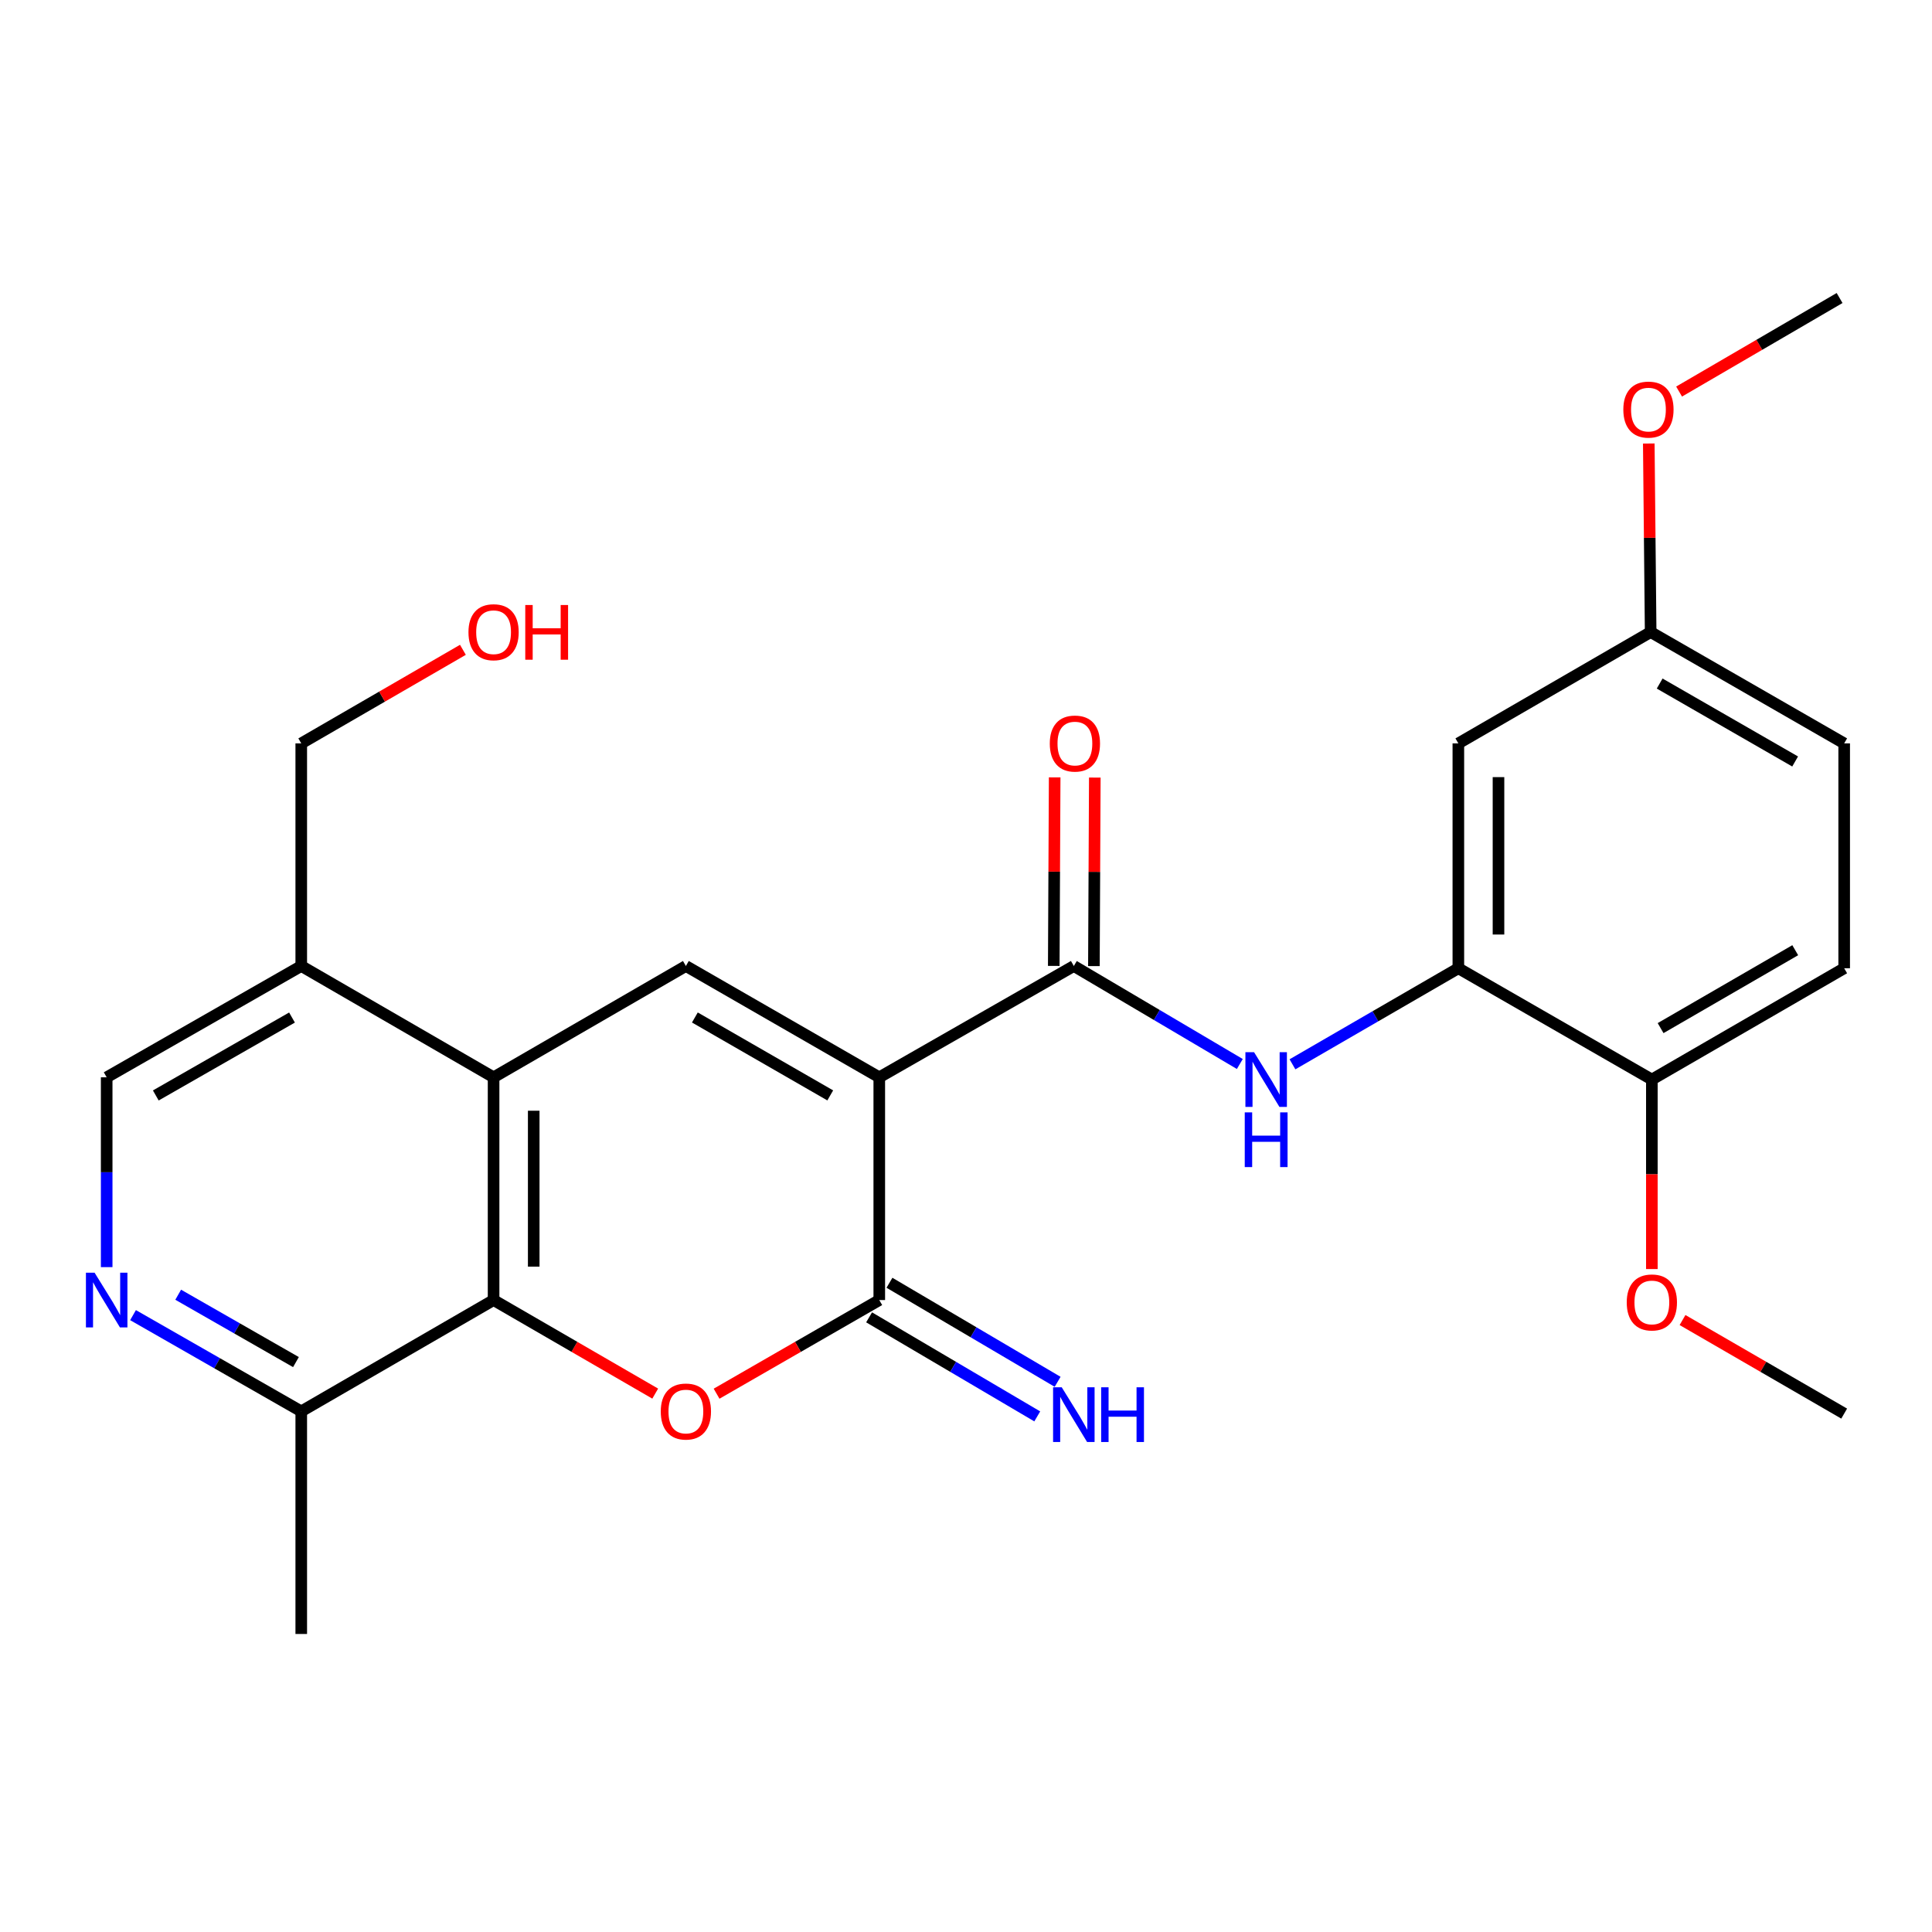 <?xml version='1.0' encoding='iso-8859-1'?>
<svg version='1.1' baseProfile='full'
              xmlns='http://www.w3.org/2000/svg'
                      xmlns:rdkit='http://www.rdkit.org/xml'
                      xmlns:xlink='http://www.w3.org/1999/xlink'
                  xml:space='preserve'
width='1000px' height='1000px' viewBox='0 0 1000 1000'>
<!-- END OF HEADER -->
<rect style='opacity:1.0;fill:#FFFFFF;stroke:none' width='1000' height='1000' x='0' y='0'> </rect>
<path class='bond-0' d='M 455.113,557.616 L 455.113,672.906' style='fill:none;fill-rule:evenodd;stroke:#000000;stroke-width:6px;stroke-linecap:butt;stroke-linejoin:miter;stroke-opacity:1' />
<path class='bond-2' d='M 455.113,557.616 L 355.012,500' style='fill:none;fill-rule:evenodd;stroke:#000000;stroke-width:6px;stroke-linecap:butt;stroke-linejoin:miter;stroke-opacity:1' />
<path class='bond-2' d='M 429.735,566.979 L 359.664,526.648' style='fill:none;fill-rule:evenodd;stroke:#000000;stroke-width:6px;stroke-linecap:butt;stroke-linejoin:miter;stroke-opacity:1' />
<path class='bond-3' d='M 455.113,557.616 L 555.815,500' style='fill:none;fill-rule:evenodd;stroke:#000000;stroke-width:6px;stroke-linecap:butt;stroke-linejoin:miter;stroke-opacity:1' />
<path class='bond-1' d='M 455.113,672.906 L 413.007,697.142' style='fill:none;fill-rule:evenodd;stroke:#000000;stroke-width:6px;stroke-linecap:butt;stroke-linejoin:miter;stroke-opacity:1' />
<path class='bond-1' d='M 413.007,697.142 L 370.9,721.378' style='fill:none;fill-rule:evenodd;stroke:#FF0000;stroke-width:6px;stroke-linecap:butt;stroke-linejoin:miter;stroke-opacity:1' />
<path class='bond-11' d='M 449.842,681.856 L 493.361,707.489' style='fill:none;fill-rule:evenodd;stroke:#000000;stroke-width:6px;stroke-linecap:butt;stroke-linejoin:miter;stroke-opacity:1' />
<path class='bond-11' d='M 493.361,707.489 L 536.881,733.122' style='fill:none;fill-rule:evenodd;stroke:#0000FF;stroke-width:6px;stroke-linecap:butt;stroke-linejoin:miter;stroke-opacity:1' />
<path class='bond-11' d='M 460.385,663.956 L 503.905,689.589' style='fill:none;fill-rule:evenodd;stroke:#000000;stroke-width:6px;stroke-linecap:butt;stroke-linejoin:miter;stroke-opacity:1' />
<path class='bond-11' d='M 503.905,689.589 L 547.425,715.222' style='fill:none;fill-rule:evenodd;stroke:#0000FF;stroke-width:6px;stroke-linecap:butt;stroke-linejoin:miter;stroke-opacity:1' />
<path class='bond-26' d='M 339.137,721.333 L 297.307,697.119' style='fill:none;fill-rule:evenodd;stroke:#FF0000;stroke-width:6px;stroke-linecap:butt;stroke-linejoin:miter;stroke-opacity:1' />
<path class='bond-26' d='M 297.307,697.119 L 255.477,672.906' style='fill:none;fill-rule:evenodd;stroke:#000000;stroke-width:6px;stroke-linecap:butt;stroke-linejoin:miter;stroke-opacity:1' />
<path class='bond-4' d='M 355.012,500 L 255.477,557.616' style='fill:none;fill-rule:evenodd;stroke:#000000;stroke-width:6px;stroke-linecap:butt;stroke-linejoin:miter;stroke-opacity:1' />
<path class='bond-6' d='M 555.815,500 L 598.773,525.362' style='fill:none;fill-rule:evenodd;stroke:#000000;stroke-width:6px;stroke-linecap:butt;stroke-linejoin:miter;stroke-opacity:1' />
<path class='bond-6' d='M 598.773,525.362 L 641.732,550.723' style='fill:none;fill-rule:evenodd;stroke:#0000FF;stroke-width:6px;stroke-linecap:butt;stroke-linejoin:miter;stroke-opacity:1' />
<path class='bond-14' d='M 566.202,500.05 L 566.437,451.26' style='fill:none;fill-rule:evenodd;stroke:#000000;stroke-width:6px;stroke-linecap:butt;stroke-linejoin:miter;stroke-opacity:1' />
<path class='bond-14' d='M 566.437,451.26 L 566.671,402.47' style='fill:none;fill-rule:evenodd;stroke:#FF0000;stroke-width:6px;stroke-linecap:butt;stroke-linejoin:miter;stroke-opacity:1' />
<path class='bond-14' d='M 545.427,499.95 L 545.662,451.16' style='fill:none;fill-rule:evenodd;stroke:#000000;stroke-width:6px;stroke-linecap:butt;stroke-linejoin:miter;stroke-opacity:1' />
<path class='bond-14' d='M 545.662,451.16 L 545.897,402.37' style='fill:none;fill-rule:evenodd;stroke:#FF0000;stroke-width:6px;stroke-linecap:butt;stroke-linejoin:miter;stroke-opacity:1' />
<path class='bond-5' d='M 255.477,557.616 L 255.477,672.906' style='fill:none;fill-rule:evenodd;stroke:#000000;stroke-width:6px;stroke-linecap:butt;stroke-linejoin:miter;stroke-opacity:1' />
<path class='bond-5' d='M 276.252,574.91 L 276.252,655.613' style='fill:none;fill-rule:evenodd;stroke:#000000;stroke-width:6px;stroke-linecap:butt;stroke-linejoin:miter;stroke-opacity:1' />
<path class='bond-9' d='M 255.477,557.616 L 155.93,500' style='fill:none;fill-rule:evenodd;stroke:#000000;stroke-width:6px;stroke-linecap:butt;stroke-linejoin:miter;stroke-opacity:1' />
<path class='bond-10' d='M 255.477,672.906 L 155.93,730.522' style='fill:none;fill-rule:evenodd;stroke:#000000;stroke-width:6px;stroke-linecap:butt;stroke-linejoin:miter;stroke-opacity:1' />
<path class='bond-7' d='M 668.976,550.887 L 711.908,526.026' style='fill:none;fill-rule:evenodd;stroke:#0000FF;stroke-width:6px;stroke-linecap:butt;stroke-linejoin:miter;stroke-opacity:1' />
<path class='bond-7' d='M 711.908,526.026 L 754.84,501.166' style='fill:none;fill-rule:evenodd;stroke:#000000;stroke-width:6px;stroke-linecap:butt;stroke-linejoin:miter;stroke-opacity:1' />
<path class='bond-12' d='M 754.84,501.166 L 754.84,384.779' style='fill:none;fill-rule:evenodd;stroke:#000000;stroke-width:6px;stroke-linecap:butt;stroke-linejoin:miter;stroke-opacity:1' />
<path class='bond-12' d='M 775.615,483.708 L 775.615,402.237' style='fill:none;fill-rule:evenodd;stroke:#000000;stroke-width:6px;stroke-linecap:butt;stroke-linejoin:miter;stroke-opacity:1' />
<path class='bond-15' d='M 754.84,501.166 L 854.998,558.77' style='fill:none;fill-rule:evenodd;stroke:#000000;stroke-width:6px;stroke-linecap:butt;stroke-linejoin:miter;stroke-opacity:1' />
<path class='bond-8' d='M 55.217,655.864 L 55.217,606.74' style='fill:none;fill-rule:evenodd;stroke:#0000FF;stroke-width:6px;stroke-linecap:butt;stroke-linejoin:miter;stroke-opacity:1' />
<path class='bond-8' d='M 55.217,606.74 L 55.217,557.616' style='fill:none;fill-rule:evenodd;stroke:#000000;stroke-width:6px;stroke-linecap:butt;stroke-linejoin:miter;stroke-opacity:1' />
<path class='bond-27' d='M 68.858,680.71 L 112.394,705.616' style='fill:none;fill-rule:evenodd;stroke:#0000FF;stroke-width:6px;stroke-linecap:butt;stroke-linejoin:miter;stroke-opacity:1' />
<path class='bond-27' d='M 112.394,705.616 L 155.93,730.522' style='fill:none;fill-rule:evenodd;stroke:#000000;stroke-width:6px;stroke-linecap:butt;stroke-linejoin:miter;stroke-opacity:1' />
<path class='bond-27' d='M 92.235,670.149 L 122.71,687.583' style='fill:none;fill-rule:evenodd;stroke:#0000FF;stroke-width:6px;stroke-linecap:butt;stroke-linejoin:miter;stroke-opacity:1' />
<path class='bond-27' d='M 122.71,687.583 L 153.185,705.018' style='fill:none;fill-rule:evenodd;stroke:#000000;stroke-width:6px;stroke-linecap:butt;stroke-linejoin:miter;stroke-opacity:1' />
<path class='bond-13' d='M 155.93,500 L 55.217,557.616' style='fill:none;fill-rule:evenodd;stroke:#000000;stroke-width:6px;stroke-linecap:butt;stroke-linejoin:miter;stroke-opacity:1' />
<path class='bond-13' d='M 151.139,526.675 L 80.64,567.006' style='fill:none;fill-rule:evenodd;stroke:#000000;stroke-width:6px;stroke-linecap:butt;stroke-linejoin:miter;stroke-opacity:1' />
<path class='bond-20' d='M 155.93,500 L 155.93,384.779' style='fill:none;fill-rule:evenodd;stroke:#000000;stroke-width:6px;stroke-linecap:butt;stroke-linejoin:miter;stroke-opacity:1' />
<path class='bond-23' d='M 155.93,730.522 L 155.93,845.743' style='fill:none;fill-rule:evenodd;stroke:#000000;stroke-width:6px;stroke-linecap:butt;stroke-linejoin:miter;stroke-opacity:1' />
<path class='bond-17' d='M 754.84,384.779 L 854.375,327.152' style='fill:none;fill-rule:evenodd;stroke:#000000;stroke-width:6px;stroke-linecap:butt;stroke-linejoin:miter;stroke-opacity:1' />
<path class='bond-16' d='M 854.998,558.77 L 954.545,501.166' style='fill:none;fill-rule:evenodd;stroke:#000000;stroke-width:6px;stroke-linecap:butt;stroke-linejoin:miter;stroke-opacity:1' />
<path class='bond-16' d='M 859.525,532.148 L 929.208,491.825' style='fill:none;fill-rule:evenodd;stroke:#000000;stroke-width:6px;stroke-linecap:butt;stroke-linejoin:miter;stroke-opacity:1' />
<path class='bond-19' d='M 854.998,558.77 L 854.998,607.814' style='fill:none;fill-rule:evenodd;stroke:#000000;stroke-width:6px;stroke-linecap:butt;stroke-linejoin:miter;stroke-opacity:1' />
<path class='bond-19' d='M 854.998,607.814 L 854.998,656.858' style='fill:none;fill-rule:evenodd;stroke:#FF0000;stroke-width:6px;stroke-linecap:butt;stroke-linejoin:miter;stroke-opacity:1' />
<path class='bond-18' d='M 954.545,501.166 L 954.545,384.779' style='fill:none;fill-rule:evenodd;stroke:#000000;stroke-width:6px;stroke-linecap:butt;stroke-linejoin:miter;stroke-opacity:1' />
<path class='bond-21' d='M 854.375,327.152 L 853.891,278.356' style='fill:none;fill-rule:evenodd;stroke:#000000;stroke-width:6px;stroke-linecap:butt;stroke-linejoin:miter;stroke-opacity:1' />
<path class='bond-21' d='M 853.891,278.356 L 853.407,229.56' style='fill:none;fill-rule:evenodd;stroke:#FF0000;stroke-width:6px;stroke-linecap:butt;stroke-linejoin:miter;stroke-opacity:1' />
<path class='bond-28' d='M 854.375,327.152 L 954.545,384.779' style='fill:none;fill-rule:evenodd;stroke:#000000;stroke-width:6px;stroke-linecap:butt;stroke-linejoin:miter;stroke-opacity:1' />
<path class='bond-28' d='M 859.041,353.804 L 929.16,394.143' style='fill:none;fill-rule:evenodd;stroke:#000000;stroke-width:6px;stroke-linecap:butt;stroke-linejoin:miter;stroke-opacity:1' />
<path class='bond-24' d='M 870.874,683.249 L 912.71,707.462' style='fill:none;fill-rule:evenodd;stroke:#FF0000;stroke-width:6px;stroke-linecap:butt;stroke-linejoin:miter;stroke-opacity:1' />
<path class='bond-24' d='M 912.71,707.462 L 954.545,731.676' style='fill:none;fill-rule:evenodd;stroke:#000000;stroke-width:6px;stroke-linecap:butt;stroke-linejoin:miter;stroke-opacity:1' />
<path class='bond-22' d='M 155.93,384.779 L 197.766,360.561' style='fill:none;fill-rule:evenodd;stroke:#000000;stroke-width:6px;stroke-linecap:butt;stroke-linejoin:miter;stroke-opacity:1' />
<path class='bond-22' d='M 197.766,360.561 L 239.601,336.342' style='fill:none;fill-rule:evenodd;stroke:#FF0000;stroke-width:6px;stroke-linecap:butt;stroke-linejoin:miter;stroke-opacity:1' />
<path class='bond-25' d='M 869.095,202.674 L 910.632,178.466' style='fill:none;fill-rule:evenodd;stroke:#FF0000;stroke-width:6px;stroke-linecap:butt;stroke-linejoin:miter;stroke-opacity:1' />
<path class='bond-25' d='M 910.632,178.466 L 952.168,154.257' style='fill:none;fill-rule:evenodd;stroke:#000000;stroke-width:6px;stroke-linecap:butt;stroke-linejoin:miter;stroke-opacity:1' />
<path  class='atom-2' d='M 342.012 730.602
Q 342.012 723.802, 345.372 720.002
Q 348.732 716.202, 355.012 716.202
Q 361.292 716.202, 364.652 720.002
Q 368.012 723.802, 368.012 730.602
Q 368.012 737.482, 364.612 741.402
Q 361.212 745.282, 355.012 745.282
Q 348.772 745.282, 345.372 741.402
Q 342.012 737.522, 342.012 730.602
M 355.012 742.082
Q 359.332 742.082, 361.652 739.202
Q 364.012 736.282, 364.012 730.602
Q 364.012 725.042, 361.652 722.242
Q 359.332 719.402, 355.012 719.402
Q 350.692 719.402, 348.332 722.202
Q 346.012 725.002, 346.012 730.602
Q 346.012 736.322, 348.332 739.202
Q 350.692 742.082, 355.012 742.082
' fill='#FF0000'/>
<path  class='atom-7' d='M 649.102 544.61
L 658.382 559.61
Q 659.302 561.09, 660.782 563.77
Q 662.262 566.45, 662.342 566.61
L 662.342 544.61
L 666.102 544.61
L 666.102 572.93
L 662.222 572.93
L 652.262 556.53
Q 651.102 554.61, 649.862 552.41
Q 648.662 550.21, 648.302 549.53
L 648.302 572.93
L 644.622 572.93
L 644.622 544.61
L 649.102 544.61
' fill='#0000FF'/>
<path  class='atom-7' d='M 644.282 575.762
L 648.122 575.762
L 648.122 587.802
L 662.602 587.802
L 662.602 575.762
L 666.442 575.762
L 666.442 604.082
L 662.602 604.082
L 662.602 591.002
L 648.122 591.002
L 648.122 604.082
L 644.282 604.082
L 644.282 575.762
' fill='#0000FF'/>
<path  class='atom-9' d='M 48.957 658.746
L 58.237 673.746
Q 59.157 675.226, 60.637 677.906
Q 62.117 680.586, 62.197 680.746
L 62.197 658.746
L 65.957 658.746
L 65.957 687.066
L 62.077 687.066
L 52.117 670.666
Q 50.957 668.746, 49.717 666.546
Q 48.517 664.346, 48.157 663.666
L 48.157 687.066
L 44.477 687.066
L 44.477 658.746
L 48.957 658.746
' fill='#0000FF'/>
<path  class='atom-12' d='M 549.555 718.059
L 558.835 733.059
Q 559.755 734.539, 561.235 737.219
Q 562.715 739.899, 562.795 740.059
L 562.795 718.059
L 566.555 718.059
L 566.555 746.379
L 562.675 746.379
L 552.715 729.979
Q 551.555 728.059, 550.315 725.859
Q 549.115 723.659, 548.755 722.979
L 548.755 746.379
L 545.075 746.379
L 545.075 718.059
L 549.555 718.059
' fill='#0000FF'/>
<path  class='atom-12' d='M 569.955 718.059
L 573.795 718.059
L 573.795 730.099
L 588.275 730.099
L 588.275 718.059
L 592.115 718.059
L 592.115 746.379
L 588.275 746.379
L 588.275 733.299
L 573.795 733.299
L 573.795 746.379
L 569.955 746.379
L 569.955 718.059
' fill='#0000FF'/>
<path  class='atom-15' d='M 543.369 384.859
Q 543.369 378.059, 546.729 374.259
Q 550.089 370.459, 556.369 370.459
Q 562.649 370.459, 566.009 374.259
Q 569.369 378.059, 569.369 384.859
Q 569.369 391.739, 565.969 395.659
Q 562.569 399.539, 556.369 399.539
Q 550.129 399.539, 546.729 395.659
Q 543.369 391.779, 543.369 384.859
M 556.369 396.339
Q 560.689 396.339, 563.009 393.459
Q 565.369 390.539, 565.369 384.859
Q 565.369 379.299, 563.009 376.499
Q 560.689 373.659, 556.369 373.659
Q 552.049 373.659, 549.689 376.459
Q 547.369 379.259, 547.369 384.859
Q 547.369 390.579, 549.689 393.459
Q 552.049 396.339, 556.369 396.339
' fill='#FF0000'/>
<path  class='atom-20' d='M 841.998 674.14
Q 841.998 667.34, 845.358 663.54
Q 848.718 659.74, 854.998 659.74
Q 861.278 659.74, 864.638 663.54
Q 867.998 667.34, 867.998 674.14
Q 867.998 681.02, 864.598 684.94
Q 861.198 688.82, 854.998 688.82
Q 848.758 688.82, 845.358 684.94
Q 841.998 681.06, 841.998 674.14
M 854.998 685.62
Q 859.318 685.62, 861.638 682.74
Q 863.998 679.82, 863.998 674.14
Q 863.998 668.58, 861.638 665.78
Q 859.318 662.94, 854.998 662.94
Q 850.678 662.94, 848.318 665.74
Q 845.998 668.54, 845.998 674.14
Q 845.998 679.86, 848.318 682.74
Q 850.678 685.62, 854.998 685.62
' fill='#FF0000'/>
<path  class='atom-22' d='M 840.233 211.999
Q 840.233 205.199, 843.593 201.399
Q 846.953 197.599, 853.233 197.599
Q 859.513 197.599, 862.873 201.399
Q 866.233 205.199, 866.233 211.999
Q 866.233 218.879, 862.833 222.799
Q 859.433 226.679, 853.233 226.679
Q 846.993 226.679, 843.593 222.799
Q 840.233 218.919, 840.233 211.999
M 853.233 223.479
Q 857.553 223.479, 859.873 220.599
Q 862.233 217.679, 862.233 211.999
Q 862.233 206.439, 859.873 203.639
Q 857.553 200.799, 853.233 200.799
Q 848.913 200.799, 846.553 203.599
Q 844.233 206.399, 844.233 211.999
Q 844.233 217.719, 846.553 220.599
Q 848.913 223.479, 853.233 223.479
' fill='#FF0000'/>
<path  class='atom-23' d='M 242.477 327.232
Q 242.477 320.432, 245.837 316.632
Q 249.197 312.832, 255.477 312.832
Q 261.757 312.832, 265.117 316.632
Q 268.477 320.432, 268.477 327.232
Q 268.477 334.112, 265.077 338.032
Q 261.677 341.912, 255.477 341.912
Q 249.237 341.912, 245.837 338.032
Q 242.477 334.152, 242.477 327.232
M 255.477 338.712
Q 259.797 338.712, 262.117 335.832
Q 264.477 332.912, 264.477 327.232
Q 264.477 321.672, 262.117 318.872
Q 259.797 316.032, 255.477 316.032
Q 251.157 316.032, 248.797 318.832
Q 246.477 321.632, 246.477 327.232
Q 246.477 332.952, 248.797 335.832
Q 251.157 338.712, 255.477 338.712
' fill='#FF0000'/>
<path  class='atom-23' d='M 271.877 313.152
L 275.717 313.152
L 275.717 325.192
L 290.197 325.192
L 290.197 313.152
L 294.037 313.152
L 294.037 341.472
L 290.197 341.472
L 290.197 328.392
L 275.717 328.392
L 275.717 341.472
L 271.877 341.472
L 271.877 313.152
' fill='#FF0000'/>
</svg>
